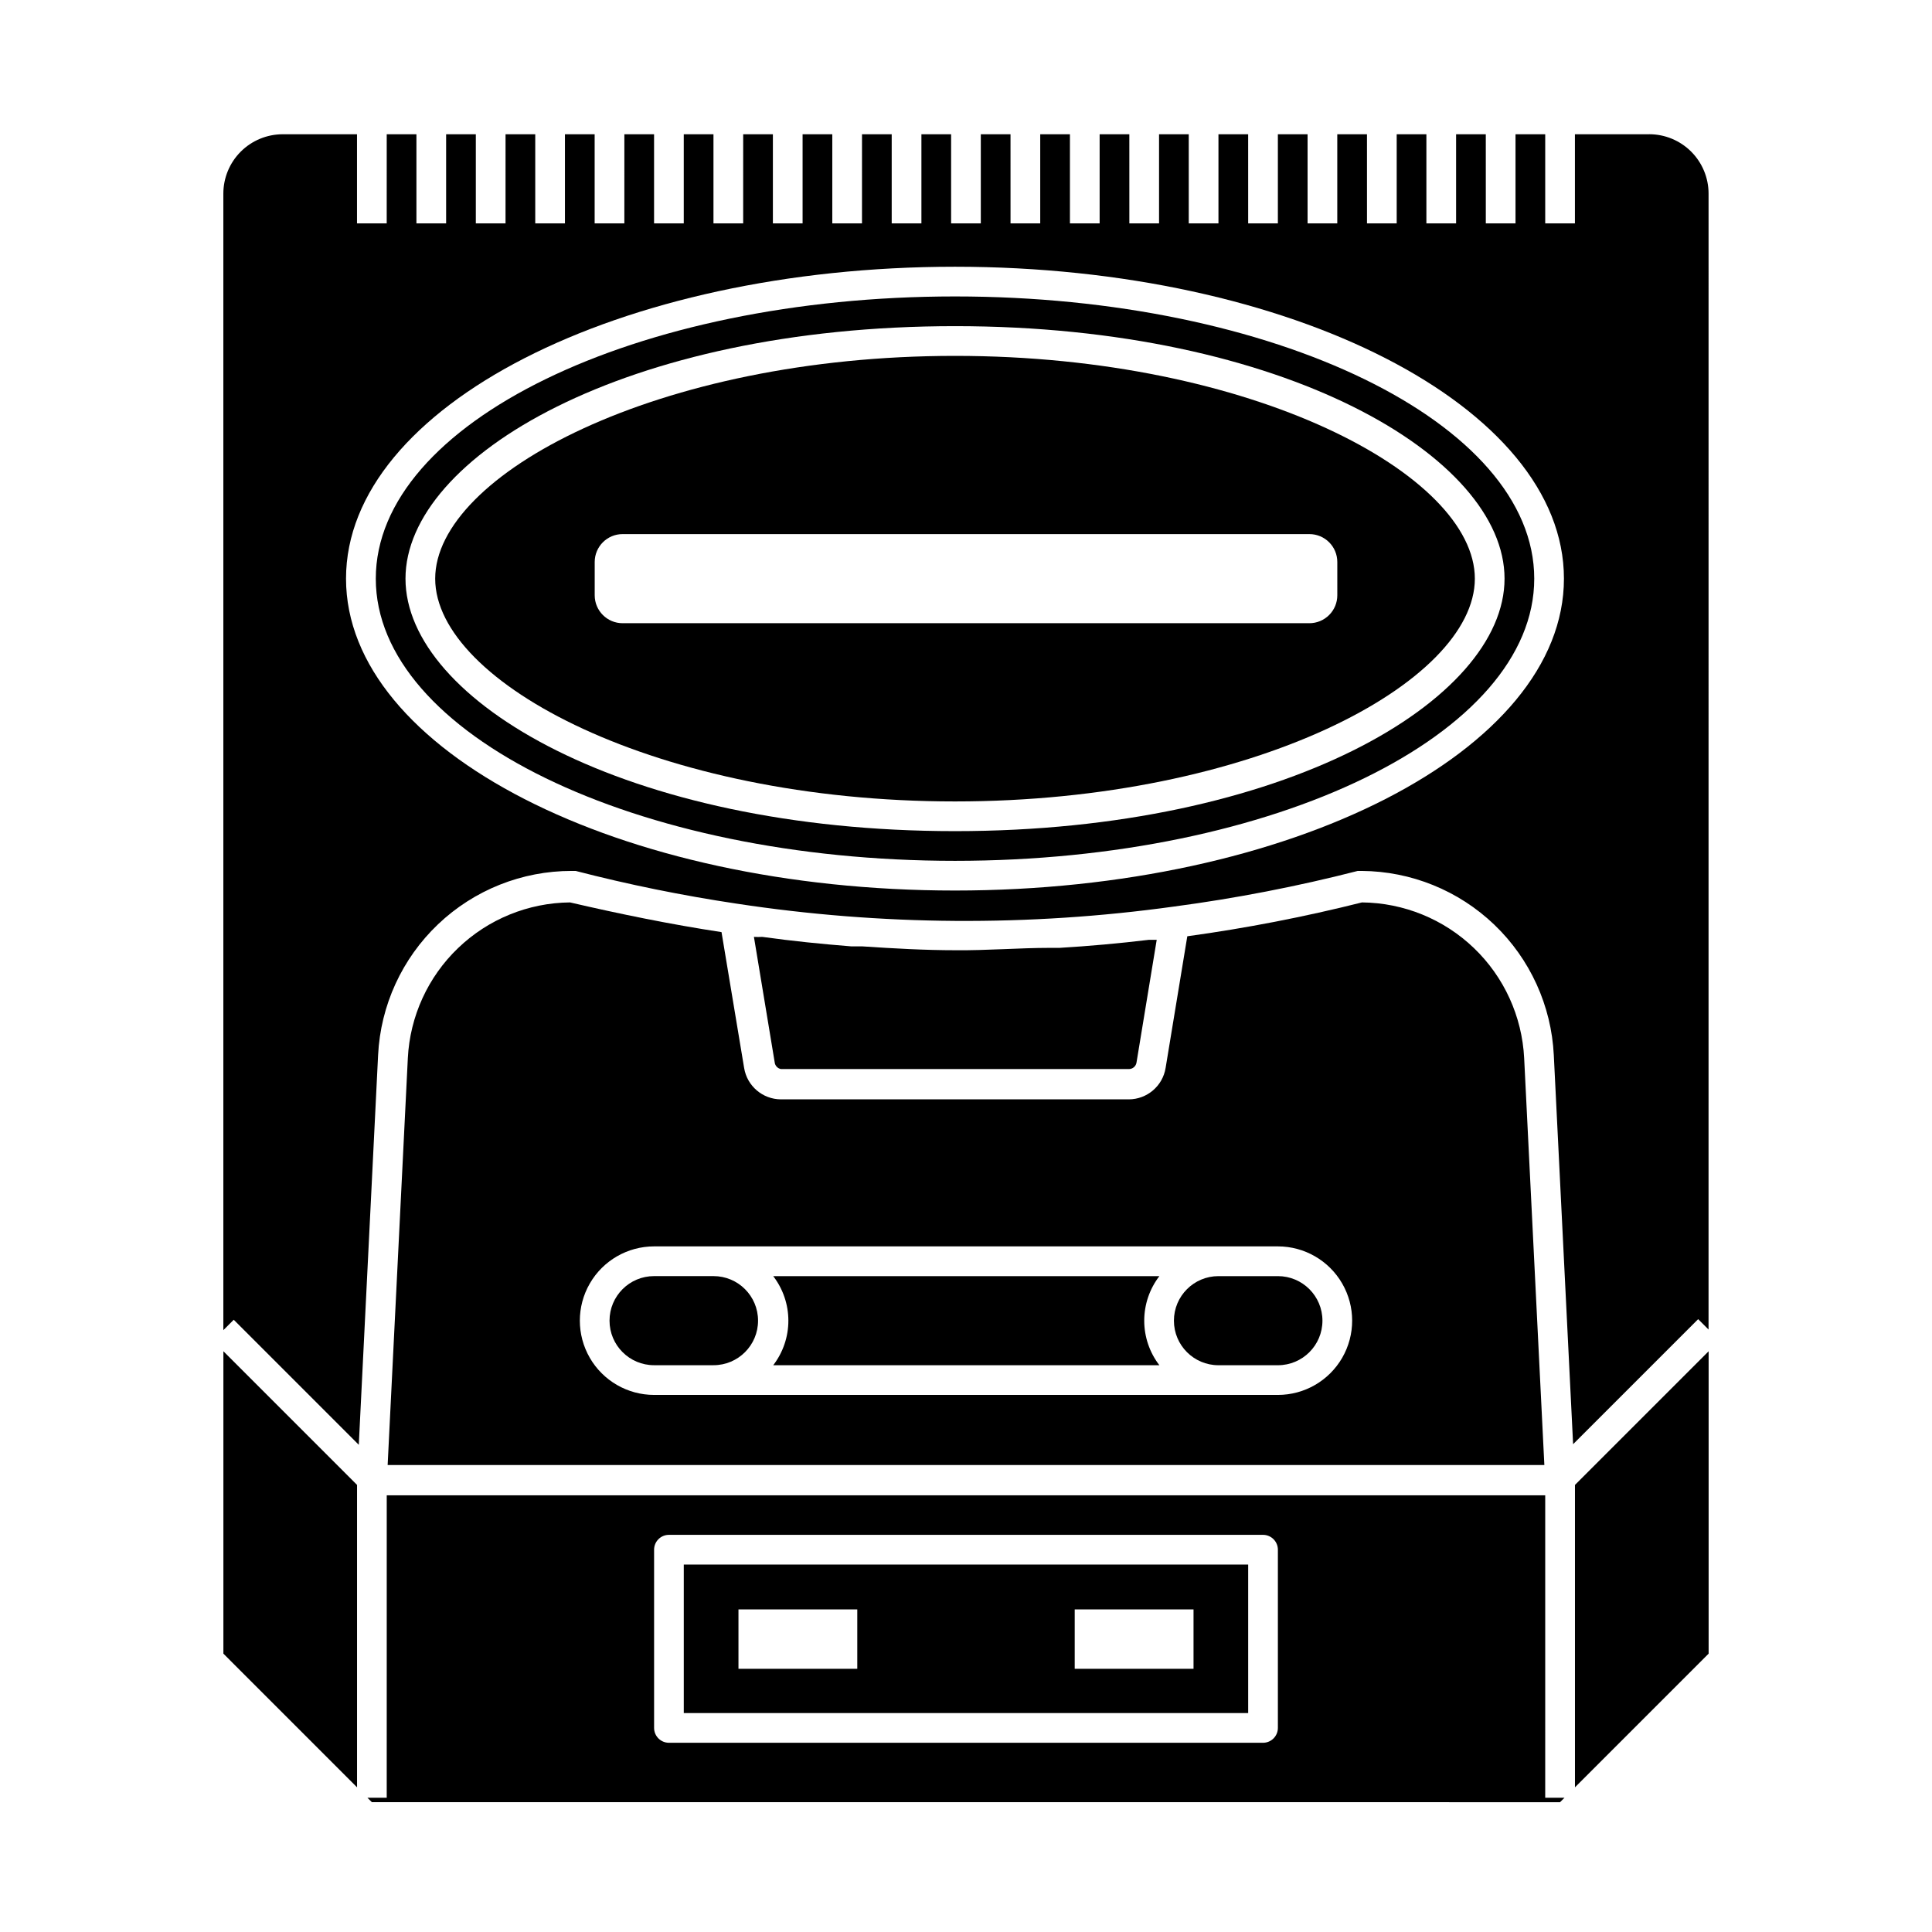 <?xml version="1.0" encoding="UTF-8"?>
<!-- Uploaded to: ICON Repo, www.svgrepo.com, Generator: ICON Repo Mixer Tools -->
<svg fill="#000000" width="800px" height="800px" version="1.1" viewBox="144 144 512 512" xmlns="http://www.w3.org/2000/svg">
 <g>
  <path d="m466.91 505.8h15.746c6.519 0 11.805-5.285 11.805-11.805 0-6.523-5.285-11.809-11.805-11.809h-15.746c-6.519 0-11.809 5.285-11.809 11.809 0 6.519 5.289 11.805 11.809 11.805z"/>
  <path d="m451.25 505.8c-2.606-3.383-4.016-7.535-4.016-11.805 0-4.273 1.41-8.426 4.016-11.809h-102.34c2.602 3.383 4.016 7.535 4.016 11.809 0 4.269-1.414 8.422-4.016 11.805z"/>
  <path d="m317.34 482.18c-6.523 0-11.809 5.285-11.809 11.809 0 6.519 5.285 11.805 11.809 11.805h15.742c6.523 0 11.809-5.285 11.809-11.805 0-6.523-5.285-11.809-11.809-11.809z"/>
  <path d="m335.21 391.02c-13.461-2.047-26.922-4.801-40.148-7.871-11.07 0.105-21.684 4.434-29.668 12.102-7.988 7.664-12.75 18.09-13.312 29.148l-5.352 107.85h306.54l-5.352-107.85c-0.562-11.059-5.32-21.484-13.309-29.148-7.988-7.668-18.602-11.996-29.672-12.102-15.254 3.836-30.707 6.832-46.289 8.973l-5.746 34.875c-0.77 4.797-4.902 8.328-9.762 8.344h-92.18c-4.859-0.016-8.992-3.547-9.762-8.344zm131.7 83.285h15.746c7.031 0 13.527 3.754 17.043 9.844 3.516 6.086 3.516 13.59 0 19.68-3.516 6.086-10.012 9.84-17.043 9.84h-165.31c-7.031 0-13.531-3.754-17.043-9.84-3.516-6.09-3.516-13.594 0-19.68 3.512-6.09 10.012-9.844 17.043-9.844h149.57z"/>
  <path d="m397.09 238.31c-78.719 0-137.76 31.488-137.76 59.039 0 27.551 58.883 59.039 137.76 59.039 78.879 0 137.76-31.488 137.76-59.039 0-27.551-58.961-59.039-137.76-59.039zm101.31 63.445c0 1.965-0.777 3.848-2.168 5.234-1.387 1.387-3.269 2.168-5.231 2.168h-182c-4.086 0-7.398-3.312-7.398-7.402v-8.816c0-4.086 3.312-7.398 7.398-7.398h182c4.086 0 7.398 3.312 7.398 7.398z"/>
  <path d="m581.05 179.58h-19.68v23.617h-7.871v-23.617h-7.871v23.617h-7.871l-0.004-23.617h-7.871v23.617h-7.871v-23.617h-7.871v23.617h-7.871l-0.004-23.617h-7.871v23.617h-7.871v-23.617h-7.871v23.617h-7.871l-0.004-23.617h-7.871v23.617h-7.871v-23.617h-7.871v23.617h-7.871l-0.004-23.617h-7.871v23.617h-7.871v-23.617h-7.871v23.617h-7.871l-0.004-23.617h-7.871v23.617h-7.871v-23.617h-7.871v23.617h-7.871v-23.617h-7.871l-0.004 23.617h-7.871v-23.617h-7.871v23.617h-7.871v-23.617h-7.871l-0.004 23.617h-7.871v-23.617h-7.871v23.617h-7.871v-23.617h-7.871l-0.004 23.617h-7.871v-23.617h-7.871v23.617h-7.871v-23.617h-7.871l-0.004 23.617h-7.871v-23.617h-7.871v23.617h-7.871v-23.617h-7.871l-0.004 23.617h-7.871v-23.617h-19.68c-4.176 0-8.18 1.66-11.133 4.609-2.953 2.953-4.609 6.957-4.609 11.133v301.18l2.754-2.754 33.141 33.141 5.117-103.28c0.648-13.168 6.34-25.586 15.895-34.672 9.559-9.09 22.246-14.148 35.43-14.133h1.023c14.035 3.625 28.254 6.516 42.59 8.66 38.41 5.848 77.465 6.113 115.95 0.785 16.418-2.176 32.688-5.332 48.73-9.445h1.023c13.117 0.086 25.707 5.188 35.18 14.266 9.469 9.078 15.105 21.438 15.75 34.539l5.117 103.12 33.141-33.141 2.754 2.754 0.004-301.03c0-4.176-1.66-8.18-4.613-11.133-2.953-2.949-6.957-4.609-11.133-4.609zm-183.97 200.42c-89.031 0-161.38-37.078-161.38-82.656s72.344-82.656 161.38-82.656 161.38 37.078 161.38 82.656-72.422 82.656-161.38 82.656z"/>
  <path d="m397.09 222.56c-84.703 0-153.5 33.535-153.5 74.785s68.801 74.785 153.5 74.785c84.703 0 153.5-33.535 153.5-74.785s-68.879-74.785-153.5-74.785zm0 141.7c-87.145 0-145.63-34.559-145.63-66.914s58.488-66.914 145.63-66.914c87.145 0 145.63 34.637 145.63 66.914s-58.566 66.914-145.63 66.914z"/>
  <path d="m350.96 427.31h92.18c1.02 0.016 1.891-0.723 2.047-1.73l5.352-32.512h-2.125c-7.871 0.945-15.742 1.652-23.617 2.125h-2.676c-7.871 0-16.531 0.707-24.797 0.629-8.266 0-16.531-0.473-24.797-1.023h-2.914c-7.871-0.629-15.742-1.418-23.617-2.519l0.004 0.004c-0.734 0.039-1.469 0.039-2.203 0l5.512 33.297h-0.004c0.121 0.875 0.789 1.57 1.656 1.73z"/>
  <path d="m553.5 540.28h-307.01l-0.004 80.137h-5.117l1.18 1.18 314.88 0.004 1.18-1.18-5.113-0.004zm-70.848 61.637c0 1.047-0.418 2.047-1.156 2.785-0.734 0.738-1.738 1.152-2.781 1.152h-157.44c-2.172 0-3.934-1.762-3.934-3.938v-47.23c0-2.172 1.762-3.938 3.934-3.938h157.44c1.043 0 2.047 0.418 2.781 1.156 0.738 0.738 1.156 1.738 1.156 2.781z"/>
  <path d="m561.38 617.66 35.426-35.426v-80.137l-35.426 35.426z"/>
  <path d="m203.2 582.23 35.422 35.426v-80.137l-35.422-35.426z"/>
  <path d="m325.21 597.98h149.57v-39.359h-149.57zm103.6-27.473h31.488v15.742h-31.488zm-89.109 0h31.488v15.742h-31.488z"/>
 </g>
</svg>